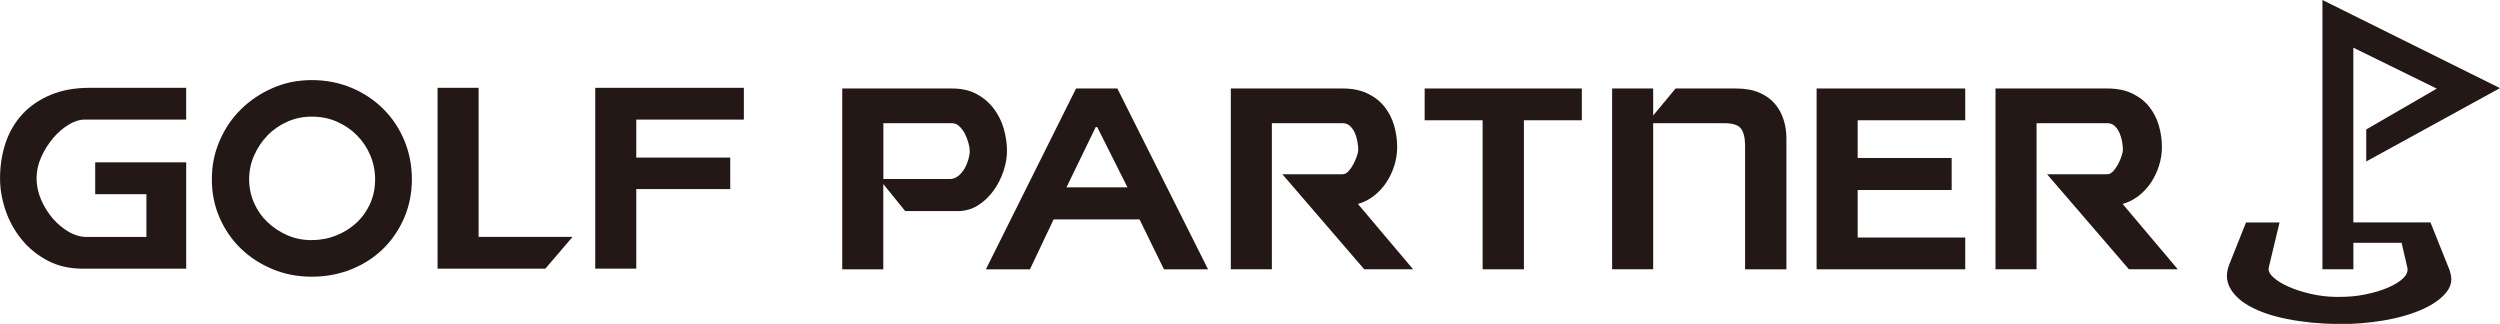 <?xml version="1.0" encoding="UTF-8"?>
<svg id="_レイヤー_2" data-name="レイヤー 2" xmlns="http://www.w3.org/2000/svg" viewBox="0 0 598.67 77.56">
  <defs>
    <style>
      .cls-1 {
        fill: #231815;
        stroke-width: 0px;
      }
    </style>
  </defs>
  <g id="_レイヤー_1-2" data-name="レイヤー 1">
    <g>
      <g>
        <g>
          <path class="cls-1" d="M228,21.19c2.29,0,4.26.45,5.91,1.35,1.65.9,3.01,2.07,4.1,3.52,1.08,1.44,1.88,3.06,2.38,4.83.5,1.78.75,3.52.75,5.23,0,1.56-.28,3.19-.84,4.87-.56,1.69-1.36,3.24-2.38,4.66-1.03,1.42-2.26,2.6-3.71,3.52-1.45.92-3.08,1.38-4.89,1.38h-12.55l-5.25-6.47v20.41h-9.83V21.19h26.3ZM211.53,42.87h15.92c.73,0,1.39-.24,1.99-.71.6-.47,1.1-1.05,1.51-1.74.4-.69.71-1.42.94-2.2.22-.78.33-1.48.33-2.1,0-.47-.1-1.09-.3-1.85-.2-.76-.48-1.49-.84-2.2-.36-.71-.81-1.31-1.33-1.81-.52-.5-1.11-.75-1.75-.75h-16.46v13.37Z"/>
          <path class="cls-1" d="M267.57,21.19l21.72,43.3h-10.56l-5.85-11.95h-20.57l-5.67,11.95h-10.55l21.59-43.3h9.89ZM255.39,44.86h14.6l-7.24-14.43h-.36l-7,14.43Z"/>
          <path class="cls-1" d="M321.5,21.19c2.33,0,4.33.4,6,1.21,1.67.81,3.03,1.87,4.07,3.2,1.05,1.33,1.81,2.83,2.29,4.51s.72,3.38.72,5.08c0,1.52-.23,3.01-.69,4.48s-1.11,2.82-1.93,4.05c-.82,1.23-1.82,2.3-2.98,3.2-1.17.9-2.44,1.54-3.8,1.92l13.21,15.64h-11.7l-19.6-22.75h14.42c.48,0,.94-.24,1.39-.71.44-.47.83-1.03,1.18-1.67.34-.64.62-1.29.85-1.96.22-.66.33-1.18.33-1.56,0-.47-.06-1.08-.18-1.81-.12-.74-.32-1.43-.6-2.1-.28-.66-.66-1.23-1.15-1.71-.48-.47-1.09-.71-1.81-.71h-16.95v34.98h-9.83V21.19h26.78Z"/>
          <polygon class="cls-1" points="341.16 21.19 378.8 21.19 378.8 28.8 364.93 28.8 364.93 64.49 355.04 64.49 355.04 28.8 341.16 28.8 341.16 21.19"/>
          <path class="cls-1" d="M395.88,21.19v6.47l5.37-6.47h14.42c2.17,0,4.02.32,5.55.96,1.53.64,2.77,1.52,3.74,2.63.97,1.11,1.68,2.39,2.14,3.84.46,1.45.69,2.95.69,4.51v31.36h-9.9v-29.58c0-1.85-.32-3.21-.96-4.09-.64-.88-1.99-1.32-4.04-1.32h-17.01v34.98h-9.83V21.19h9.83Z"/>
          <polygon class="cls-1" points="470.61 21.19 470.61 28.8 444.85 28.8 444.85 37.83 467.36 37.83 467.36 45.5 444.85 45.5 444.85 56.88 470.61 56.88 470.61 64.49 435.02 64.49 435.02 21.19 470.61 21.19"/>
          <path class="cls-1" d="M504.63,21.19c2.33,0,4.33.4,6,1.21s3.03,1.87,4.07,3.2c1.05,1.33,1.81,2.83,2.29,4.51.48,1.68.72,3.38.72,5.08,0,1.52-.23,3.01-.69,4.48-.46,1.47-1.11,2.82-1.93,4.05-.83,1.23-1.82,2.3-2.99,3.2-1.17.9-2.43,1.54-3.8,1.92l13.21,15.64h-11.7l-19.6-22.75h14.42c.48,0,.95-.24,1.39-.71.44-.47.83-1.03,1.18-1.67.34-.64.62-1.29.84-1.96.22-.66.33-1.18.33-1.56,0-.47-.06-1.08-.18-1.81-.12-.74-.32-1.43-.6-2.1-.28-.66-.66-1.23-1.14-1.71-.49-.47-1.09-.71-1.81-.71h-16.95v34.98h-9.83V21.19h26.78Z"/>
        </g>
        <g>
          <path class="cls-1" d="M52.6,33.69c1.25-2.89,2.95-5.41,5.13-7.54,2.17-2.13,4.71-3.83,7.6-5.09,2.89-1.26,6.01-1.88,9.35-1.88s6.59.62,9.5,1.85c2.92,1.23,5.45,2.92,7.6,5.05,2.15,2.13,3.83,4.65,5.04,7.54,1.2,2.89,1.81,6,1.81,9.31s-.62,6.4-1.84,9.24c-1.23,2.85-2.91,5.31-5.04,7.4-2.13,2.09-4.66,3.72-7.6,4.91-2.93,1.18-6.09,1.78-9.47,1.78s-6.46-.59-9.35-1.78c-2.89-1.19-5.43-2.82-7.6-4.91-2.17-2.08-3.88-4.55-5.13-7.4-1.25-2.84-1.87-5.92-1.87-9.24s.62-6.35,1.87-9.24M60.83,48.58c.78,1.78,1.86,3.32,3.23,4.62,1.37,1.3,2.95,2.34,4.74,3.13,1.79.78,3.71,1.17,5.76,1.17s4.06-.36,5.91-1.1c1.85-.73,3.47-1.74,4.86-3.02,1.39-1.28,2.48-2.81,3.29-4.58.8-1.78,1.21-3.73,1.21-5.87,0-1.99-.38-3.9-1.15-5.72-.76-1.82-1.83-3.42-3.2-4.8-1.37-1.38-2.96-2.46-4.79-3.27-1.83-.81-3.83-1.21-6-1.21s-4.05.4-5.88,1.21c-1.83.81-3.42,1.91-4.77,3.31-1.35,1.4-2.41,3-3.2,4.8-.79,1.8-1.18,3.7-1.18,5.69s.39,3.87,1.18,5.65"/>
          <polygon class="cls-1" points="114.61 21.03 114.61 56.72 137.11 56.72 130.6 64.33 104.78 64.33 104.78 21.03 114.61 21.03"/>
          <polygon class="cls-1" points="178.13 28.64 178.13 21.03 152.37 21.03 142.54 21.03 142.54 28.64 142.54 37.74 142.54 64.33 152.37 64.33 152.37 45.28 174.87 45.28 174.87 37.74 152.37 37.74 152.37 28.64 178.13 28.64"/>
          <path class="cls-1" d="M12.67,33.12c1.13-1.33,2.36-2.4,3.71-3.23,1.35-.83,2.65-1.25,3.89-1.25h24.31v-7.61h-23.1c-3.58,0-6.72.57-9.41,1.71-2.69,1.14-4.94,2.68-6.72,4.62-1.79,1.94-3.13,4.23-4.01,6.86-.88,2.63-1.33,5.46-1.33,8.49,0,2.51.43,5.05,1.3,7.61.86,2.56,2.14,4.88,3.83,6.97,1.69,2.09,3.76,3.78,6.21,5.09,2.45,1.31,5.29,1.96,8.51,1.96h24.73v-25.46h-21.79v7.62h12.26v10.24h-14.36c-1.41,0-2.82-.4-4.22-1.21-1.41-.81-2.68-1.88-3.83-3.2-1.14-1.32-2.08-2.83-2.81-4.51-.72-1.68-1.08-3.4-1.08-5.16s.37-3.39,1.12-5.05c.74-1.66,1.68-3.15,2.8-4.48Z"/>
        </g>
      </g>
      <path class="cls-1" d="M586.69,64.93l-4.67-11.67h-18.47V11.42l19.98,9.8-16.89,9.78v7.66l32.02-17.56L556.15,0v64.48h7.41v-6.33h11.55l1.38,5.96c.05.22.06.45.03.67-.03.22-.08.44-.17.65-.08.2-.2.41-.36.62-.16.21-.34.41-.54.61-.21.2-.44.4-.7.59-.25.19-.53.38-.83.56-.3.19-.62.36-.96.54-.34.18-.7.35-1.08.51-.38.16-.79.32-1.21.48-.42.15-.86.3-1.31.43-.45.14-.92.27-1.41.39-.49.12-.98.24-1.5.34-.49.1-1.01.19-1.52.27-.51.08-1.03.14-1.56.19-.52.05-1.27.08-1.8.11-.47.02-1.22.03-1.77.03h-.26c-.54,0-1.07-.03-1.59-.06-.53-.03-1.05-.08-1.58-.14-.52-.06-1.04-.14-1.56-.23-.52-.09-1.02-.2-1.53-.31-.51-.13-1-.25-1.48-.38-.48-.13-.94-.28-1.39-.42-.44-.14-.87-.3-1.29-.46-.41-.16-.81-.33-1.19-.5-.38-.17-.74-.34-1.08-.52-.33-.17-.65-.36-.95-.54-.29-.19-.57-.37-.82-.56-.26-.19-.49-.39-.7-.58-.21-.18-.38-.38-.54-.56-.16-.2-.28-.39-.37-.58-.1-.21-.16-.42-.19-.62-.03-.2-.02-.41.02-.61l2.58-10.75h-8.03l-4.08,10.23c-.18.48-.31.94-.38,1.38-.08.45-.12.91-.11,1.35.01.44.07.88.18,1.3.11.44.27.86.48,1.25.22.42.47.83.77,1.22.29.39.64.79,1.04,1.17.4.38.84.76,1.31,1.1.48.35,1.01.69,1.6,1.02.6.33,1.23.64,1.88.93.68.3,1.41.59,2.14.84.78.27,1.59.51,2.4.72.86.23,1.74.43,2.63.61.94.18,1.88.35,2.82.48.95.14,1.96.26,2.99.37.98.09,2.03.17,3.13.24,1.12.06,2.21.09,3.24.11.91.01,1.83,0,2.75-.03s1.85-.09,2.77-.16c.88-.07,1.78-.16,2.75-.28.9-.11,1.82-.25,2.72-.4.91-.16,1.79-.34,2.63-.52.85-.2,1.68-.41,2.44-.64.81-.24,1.55-.48,2.26-.74.73-.27,1.42-.55,2.05-.84.65-.29,1.26-.61,1.82-.93.55-.31,1.07-.65,1.56-1.01.47-.34.9-.7,1.28-1.07.38-.36.72-.74,1.01-1.12.28-.37.51-.76.69-1.16.17-.39.28-.79.34-1.19.06-.4.07-.8.01-1.24-.05-.42-.15-.84-.3-1.29Z"/>
    </g>
  </g>
</svg>